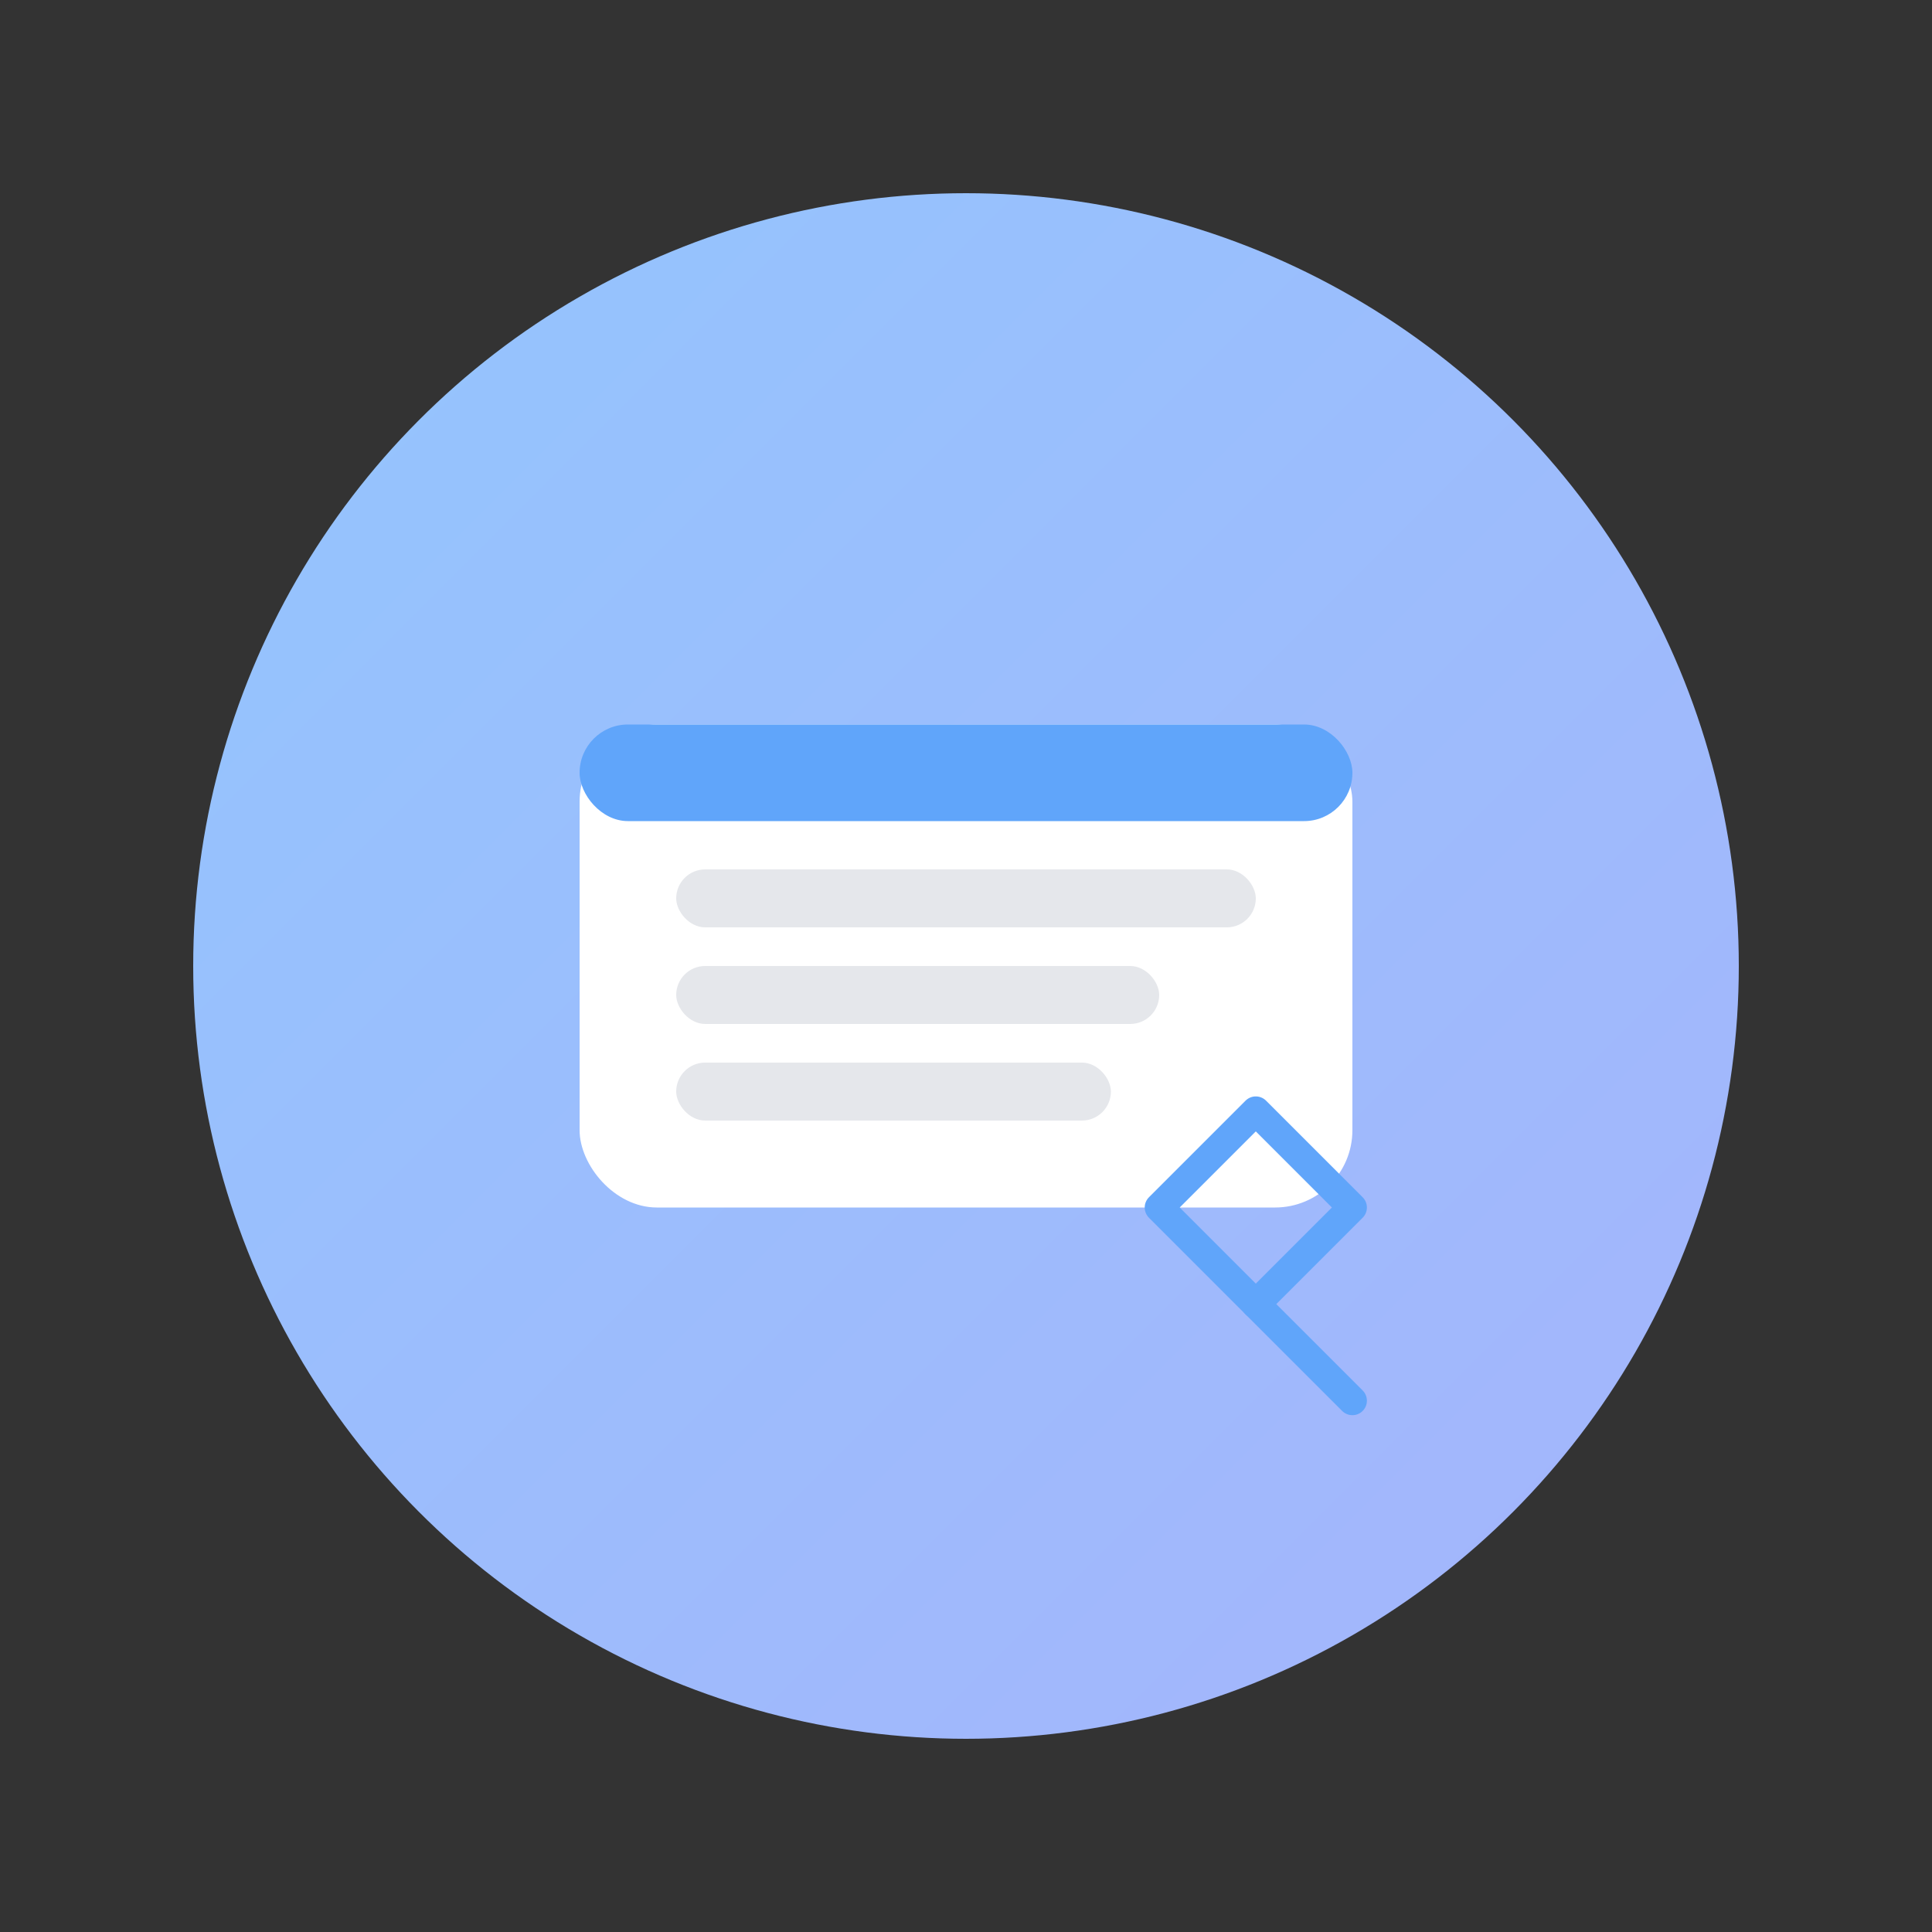 <svg xmlns="http://www.w3.org/2000/svg" viewBox="0 0 200 200">
    <rect x="0" y="0" width="200" height="200" fill="#333333" stroke="none"/>
    <!-- Define gradient -->
    <defs>
        <linearGradient id="loggerGradient" x1="0%" y1="0%" x2="100%" y2="100%">
            <stop offset="0%" style="stop-color:#93c5fd;stop-opacity:1" />
            <stop offset="100%" style="stop-color:#a5b4fc;stop-opacity:1" />
        </linearGradient>
    </defs>

    <!-- Background circle -->
    <circle cx="100" cy="100" r="80" fill="url(#loggerGradient)" />

    <!-- Log file -->
    <rect x="60" y="75" width="80" height="50" rx="8" fill="white" />
    <rect x="60" y="75" width="80" height="10" rx="5" fill="#60a5fa" />

    <!-- Log lines -->
    <rect x="70" y="90" width="60" height="6" rx="3" fill="#e5e7eb" />
    <rect x="70" y="100" width="50" height="6" rx="3" fill="#e5e7eb" />
    <rect x="70" y="110" width="45" height="6" rx="3" fill="#e5e7eb" />

    <!-- Pen -->
    <path d="M120 125 L130 135 L140 125 L130 115 Z" fill="none" stroke="#60a5fa" stroke-width="3" stroke-linecap="round" stroke-linejoin="round" />
    <path d="M130 135 L140 145" fill="none" stroke="#60a5fa" stroke-width="3" stroke-linecap="round" stroke-linejoin="round" />
</svg>
